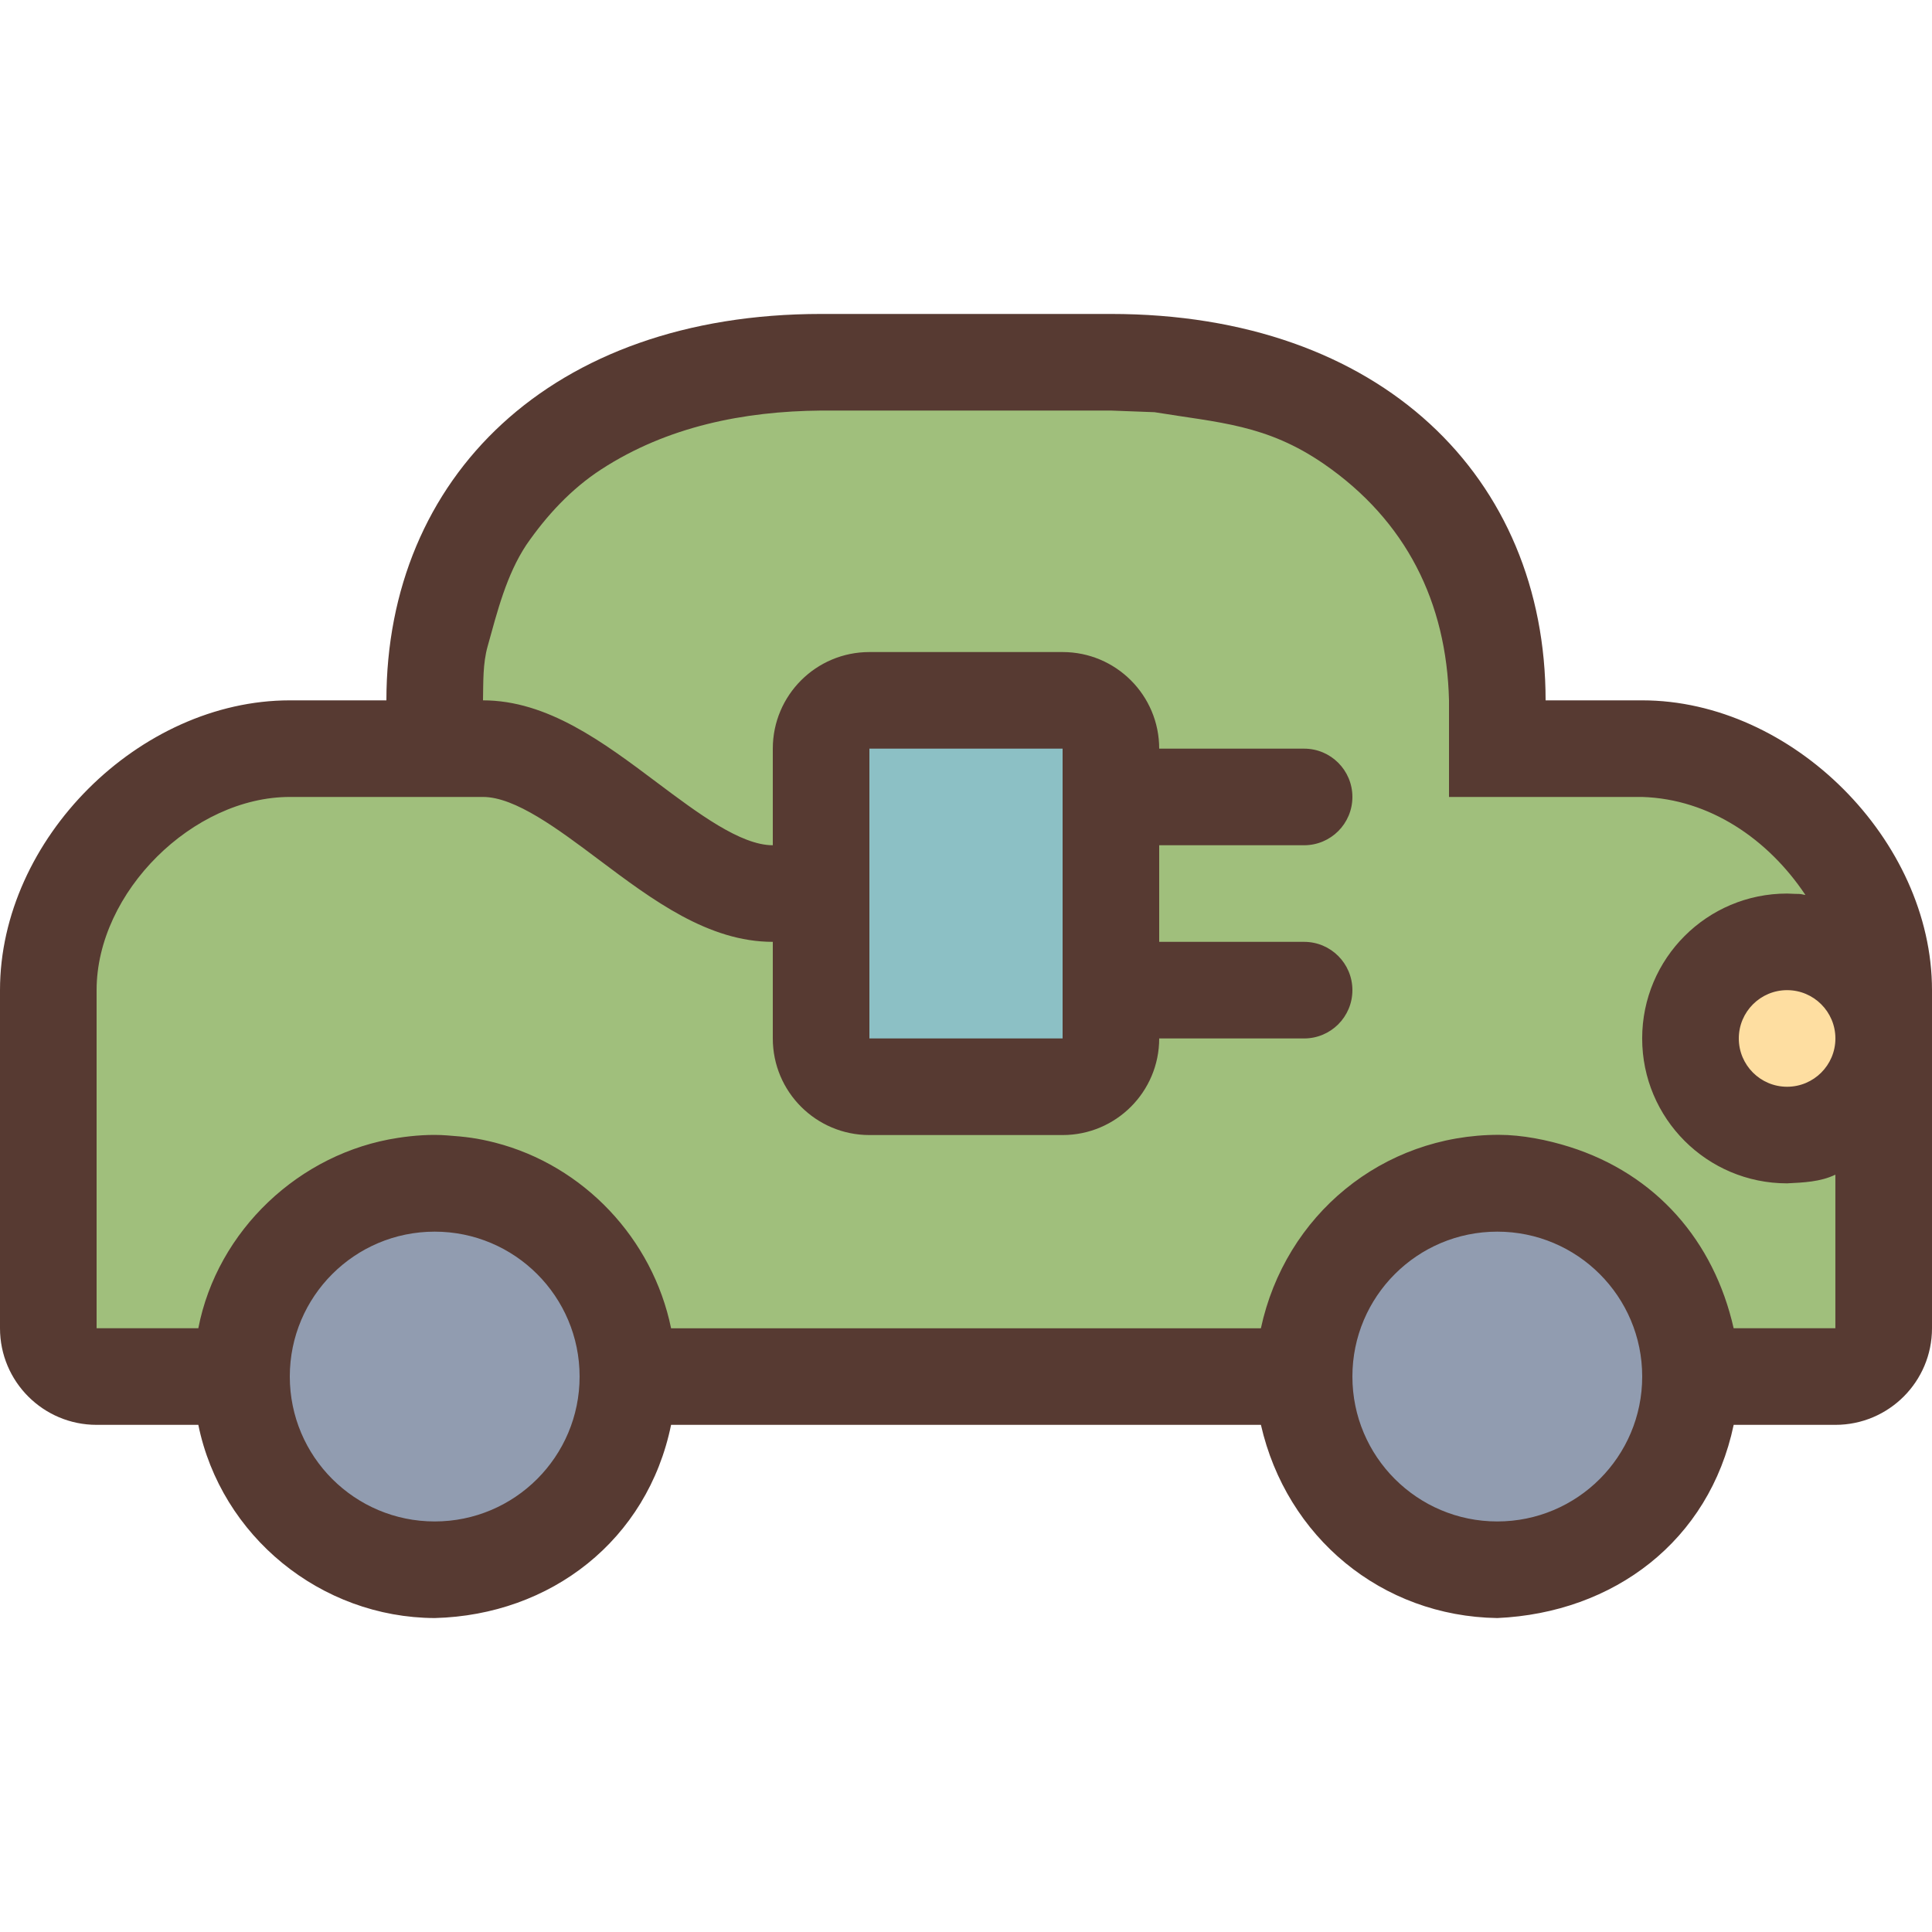 <?xml version="1.0" encoding="iso-8859-1"?>
<!-- Uploaded to: SVG Repo, www.svgrepo.com, Generator: SVG Repo Mixer Tools -->
<svg version="1.1" id="Layer_1" xmlns="http://www.w3.org/2000/svg" xmlns:xlink="http://www.w3.org/1999/xlink" 
	 viewBox="0 0 512 512" xml:space="preserve">
<path style="fill:#A0BF7C;" d="M449.22,364.8l-2.261-9.975c-4.352-19.234-16.742-32.973-34.867-38.69
	c-5.308-1.673-10.59-2.603-14.891-2.603c-24.525,0.017-45.303,16.939-50.526,41.165l-2.185,10.103H167.398l-2.099-10.231
	c-3.908-19.089-18.534-34.543-37.291-39.356c-3.669-0.939-5.837-1.22-10.453-1.553c-0.879-0.068-1.707-0.102-2.534-0.102
	c-2.313,0-4.881,0.213-7.629,0.631c-20.924,3.183-38.298,19.729-42.266,40.243L63.121,364.8H12.8V262.4c0-32.896,31.104-64,64-64
	h38.153l0.273-15.053c0.051-4.676,0.119-9.975,1.673-15.531l0.597-2.142c2.492-9.02,5.316-19.243,11.281-28.288
	c7.134-10.342,14.814-18.031,23.62-23.748c17.69-11.477,39.586-17.408,65.092-17.63H294.4l12.843,0.478l0.794,0.128
	c2.5,0.418,4.907,0.777,7.245,1.118c14.123,2.108,27.46,4.087,42.863,14.711c24.55,16.964,37.914,42.155,38.656,72.866v13.107h38.4
	c21.333,0.649,40.806,12.134,53.794,31.514l17.348,25.873l-30.438-6.067c-0.145-0.034-1.041-0.043-2.953-0.145
	C459.486,249.6,448,261.086,448,275.2s11.486,25.6,25.6,25.6c2.731-0.154,5.726-0.299,7.194-1.015l18.406-8.969V364.8H449.22z"/>
<g>
	<path style="fill:#919CB0;" d="M396.8,416c-28.237,0-51.2-22.963-51.2-51.2s22.963-51.2,51.2-51.2s51.2,22.963,51.2,51.2
		S425.037,416,396.8,416z"/>
	<path style="fill:#919CB0;" d="M115.2,416C86.963,416,64,393.037,64,364.8s22.963-51.2,51.2-51.2s51.2,22.963,51.2,51.2
		S143.437,416,115.2,416z"/>
</g>
<circle style="fill:#FEDEA1;" cx="473.6" cy="275.2" r="25.6"/>
<rect x="217.6" y="185.6" style="fill:#8CC0C5;" width="76.8" height="102.4"/>
<path style="fill:#573A32;" d="M25.6,377.6h26.957c6.042,29.542,32.495,51.081,62.643,51.2c30.771-0.785,56.388-20.651,62.643-51.2
	h156.314c6.784,29.756,31.949,50.739,62.643,51.2c30.839-1.382,56.158-20.395,62.643-51.2H486.4c14.14,0,25.6-11.46,25.6-25.6v-89.6
	c0-39.74-37.06-76.8-76.8-76.8h-25.6c0-58.94-43.46-102.4-115.2-102.4h-76.8c-71.74,0-115.2,43.46-115.2,102.4H76.8
	C36.958,185.6,0,222.336,0,262.4V352C0,366.14,11.46,377.6,25.6,377.6z M115.2,403.2c-21.205,0-38.4-17.195-38.4-38.4
	c0-21.214,17.195-38.4,38.4-38.4s38.4,17.186,38.4,38.4C153.6,386.005,136.405,403.2,115.2,403.2z M396.8,403.2
	c-21.205,0-38.4-17.195-38.4-38.4c0-21.214,17.195-38.4,38.4-38.4c21.205,0,38.4,17.186,38.4,38.4
	C435.2,386.005,418.005,403.2,396.8,403.2z M486.4,275.2c0,7.066-5.734,12.8-12.8,12.8c-7.066,0-12.8-5.734-12.8-12.8
	s5.734-12.8,12.8-12.8C480.666,262.4,486.4,268.134,486.4,275.2z M25.6,262.4c0-26.035,25.6-51.2,51.2-51.2H128
	c8.525,0,19.797,8.448,30.729,16.649c14.251,10.701,28.996,21.751,46.071,21.751v25.6c0,14.14,11.46,25.6,25.6,25.6h51.2
	c14.14,0,25.6-11.46,25.6-25.6h38.4c7.074,0,12.8-5.726,12.8-12.8c0-7.074-5.726-12.8-12.8-12.8h-38.4V224h38.4
	c7.074,0,12.8-5.726,12.8-12.8s-5.726-12.8-12.8-12.8h-38.4c0-14.14-11.46-25.6-25.6-25.6h-51.2c-14.14,0-25.6,11.46-25.6,25.6V224
	c-8.525,0-19.797-8.448-30.729-16.649C159.821,196.651,145.075,185.6,128,185.6c0.094-4.787-0.068-9.719,1.229-14.327
	c2.569-9.233,4.966-18.859,10.24-26.854c5.393-7.808,11.87-14.831,19.891-20.045c17.434-11.315,37.683-15.394,58.24-15.573h76.8
	l11.563,0.435c17.05,2.799,29.653,3.209,44.911,13.73c21.803,15.053,32.503,36.702,33.126,62.635v25.6h51.2
	c17.937,0.546,33.374,11.238,43.162,25.839l0.085,0.145c-2.21-0.452-0.614-0.171-4.855-0.384c-21.205,0-38.4,17.186-38.4,38.4
	c0,21.205,17.195,38.4,38.4,38.4c4.318-0.222,8.832-0.375,12.8-2.304V352h-26.957c-5.248-23.168-20.557-40.832-43.511-48.077
	c-5.803-1.826-12.544-3.183-18.739-3.183c-30.805,0.009-56.559,21.222-63.036,51.268H177.843
	c-4.855-23.723-23.134-43.145-46.643-49.195c-4.762-1.212-7.808-1.562-12.706-1.92c-4.275-0.333-8.832,0.009-13.03,0.657
	C79.411,305.493,57.574,326.067,52.557,352H25.6V262.4z M230.4,275.2v-76.8h51.2v76.8H230.4z"/>
</svg>